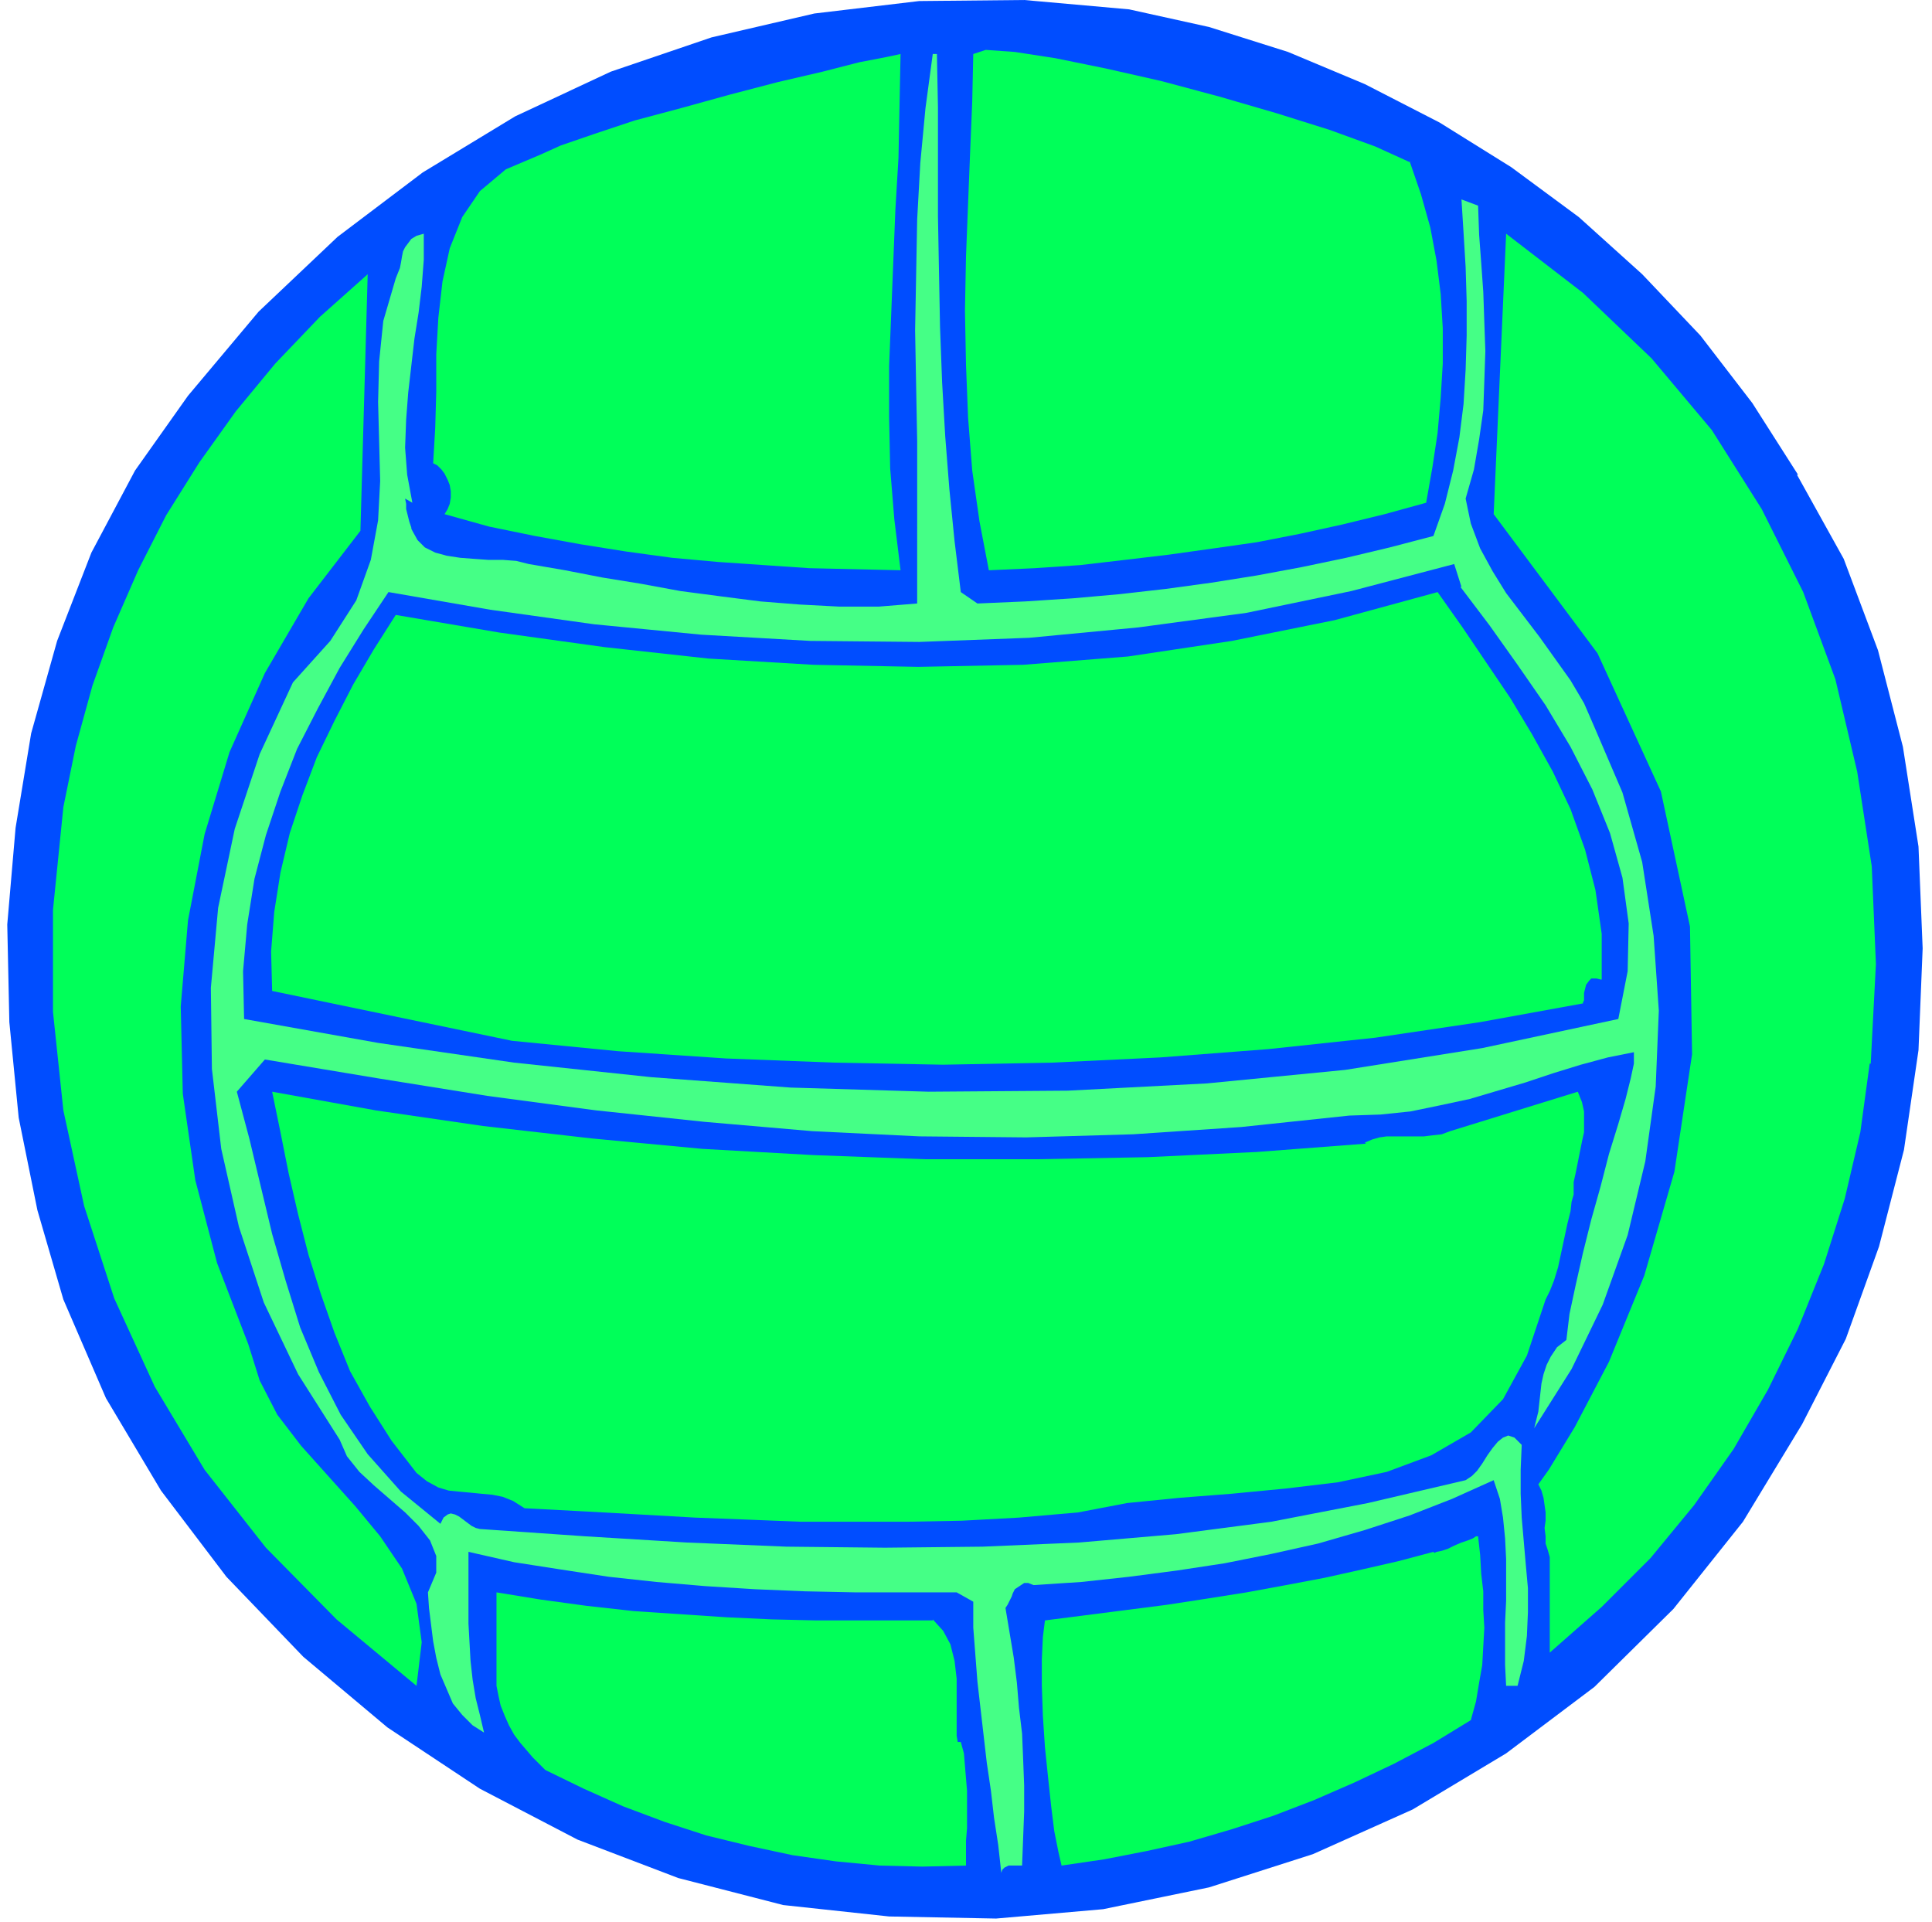 <svg xmlns="http://www.w3.org/2000/svg" fill-rule="evenodd" height="246.667" preserveAspectRatio="none" stroke-linecap="round" viewBox="0 0 1860 1850" width="248"><style>.pen1{stroke:none}.brush2{fill:#004dff}.brush3{fill:#00ff59}</style><path class="pen1 brush2" fill-rule="nonzero" d="m1730 457 45 81 33 88 24 93 15 96 4 98-4 98-14 96-24 93-32 89-42 82-57 94-67 84-76 75-85 64-90 54-96 43-100 32-102 21-103 9-103-2-102-11-101-26-97-37-94-49-89-59-81-68-74-77-63-83-53-89-41-95-25-86-18-89-9-92-2-94 8-93 15-91 25-89 33-85 42-79 51-72 68-81 76-72 82-62 89-54 92-43 97-33 99-23L885 1l101-1 101 9 77 17 76 24 74 31 72 37 69 43 65 48 61 55 56 59 50 65 44 69z"/><path class="pen1 brush3" fill-rule="nonzero" d="m1357 155 11 32 9 32 6 32 4 32 2 33v34l-2 33-3 34-5 33-6 34-40 11-41 10-41 9-41 8-42 6-43 6-42 5-43 5-44 3-44 2-9-47-7-49-4-51-2-51-1-52 1-52 2-51 2-50 2-48 1-46 12-4 28 2 39 6 49 10 53 12 56 15 55 16 51 16 44 16 33 15zM867 52l-1 50-1 50-3 50-2 50-2 50-2 50v50l1 49 4 49 6 49-44-1-44-1-44-3-44-3-44-4-44-6-44-7-44-8-44-9-43-12 3-5 2-5 1-6v-6l-1-6-2-5-3-6-3-4-4-4-4-2 2-34 1-35v-36l2-35 4-35 7-32 12-30 17-25 25-21 33-14 20-9 32-11 39-13 45-12 47-13 46-12 43-10 35-9 26-5 14-3z"/><path class="pen1" fill-rule="nonzero" style="fill:#45ff86" d="m902 52 1 51v105l1 54 1 53 2 53 3 52 4 51 5 50 6 49 16 11 46-2 46-3 45-4 44-5 44-6 44-7 43-8 43-9 42-10 42-11 11-31 8-32 6-32 4-32 2-33 1-33v-33l-1-33-2-33-2-32 16 6 1 28 2 27 2 28 1 29 1 28-1 29-1 28-4 28-5 29-8 28 5 24 9 24 12 22 13 21 16 21 16 21 15 21 15 21 13 22 10 23 27 63 19 67 11 71 5 72-3 73-10 72-17 71-24 67-30 62-36 57 2-8 2-8 1-9 1-9 1-9 2-9 3-9 4-8 6-9 9-7 3-25 6-28 7-31 8-32 9-32 8-31 9-29 7-24 5-20 3-14v-11l-25 5-26 7-26 8-27 9-27 8-27 8-28 6-29 6-29 3-30 1-104 11-104 7-103 3-103-1-103-5-104-9-104-11-105-14-106-17-108-18-27 31 12 45 11 46 11 46 13 45 14 45 18 43 21 41 26 38 32 36 38 31 3-6 4-3 3-1 4 1 4 2 4 3 4 3 4 3 4 2 4 1 101 7 98 6 96 4 95 1 94-1 93-4 93-8 92-12 93-18 94-22 6-4 5-5 5-7 5-8 5-7 5-6 5-4 5-2 6 2 7 7-1 24v23l1 23 2 23 2 23 2 22v23l-1 23-3 24-6 24h-11l-1-20v-41l1-21v-40l-1-20-2-20-3-18-6-18-40 18-41 16-43 14-45 13-45 10-45 9-46 7-46 6-46 5-46 3-5-2h-4l-3 2-3 2-3 2-2 4-1 3-2 4-2 4-2 3 4 24 4 24 3 24 2 24 3 25 1 24 1 26v25l-1 26-1 26h-13l-2 1-2 1-2 2-1 3-3-27-4-26-3-26-4-27-3-26-3-26-3-26-2-26-2-26v-25l-16-9h-98l-48-1-48-2-48-3-47-4-46-5-46-7-45-7-44-10v69l1 18 1 18 2 18 3 18 4 16 4 17-11-7-10-10-9-11-6-14-6-14-4-16-3-16-2-16-2-16-1-15 8-19v-16l-6-15-11-14-13-13-15-13-15-13-14-13-12-15-7-16-40-63-33-69-24-73-17-75-9-77-1-78 7-77 16-76 24-72 32-69 36-40 25-39 14-39 7-38 2-38-1-38-1-38 1-39 4-39 12-41 2-5 2-5 1-5 1-6 1-5 2-4 3-4 3-4 5-3 7-2v25l-2 26-3 25-4 25-3 26-3 26-2 26-1 27 2 26 5 27-7-4 1 5v5l1 4 1 4 1 4 1 3 1 3v1l1 2 5 9 7 7 10 5 11 3 13 2 13 1 14 1h14l13 1 12 3 35 6 36 7 37 6 38 7 38 5 39 5 38 3 38 2h38l37-3V425l-1-53-1-54 1-54 1-53 3-54 5-53 7-52h5z"/><path class="pen1 brush3" fill-rule="nonzero" d="m1800 1024-9 66-15 64-20 63-25 62-29 59-33 57-38 54-42 51-47 47-50 44v-92l-2-7-2-6v-7l-1-8 1-7v-8l-1-7-1-7-2-7-3-6 10-14 25-41 33-63 34-83 29-100 17-113-2-123-28-130-61-133-100-134 12-270 74 57 66 63 58 69 48 76 40 80 31 84 21 89 14 91 4 94-5 96zM347 511l-50 65-42 72-34 76-24 79-16 83-7 83 2 84 12 83 21 80 30 78 11 35 17 33 23 30 26 29 26 29 24 29 21 31 14 34 5 37-5 42-77-64-68-69-59-75-48-80-39-85-29-89-20-92-10-95v-98l10-99 12-59 16-58 20-56 24-55 27-53 32-51 35-49 38-46 43-45 46-41-7 247z"/><path class="pen1 brush2" fill-rule="nonzero" d="m1406 565 28 37 27 38 27 39 24 40 21 41 17 42 12 43 6 44-1 46-9 46-131 28-132 21-133 13-134 7-134 1-133-4-134-10-132-14-131-19-129-23-1-46 4-45 7-44 11-42 14-42 16-41 20-39 21-39 23-37 24-36 98 17 100 14 103 10 105 6 105 1 106-4 105-10 104-14 101-21 99-26 7 22z"/><path class="pen1 brush3" fill-rule="nonzero" d="m1541 943-4-1h-5l-2 2-3 4-1 4-1 4v7l-1 2v1l-99 18-101 15-103 11-104 8-104 5-105 2-105-2-104-4-104-7-102-10-231-48-1-38 3-38 6-38 9-38 12-36 14-37 17-35 18-35 20-34 21-33 100 17 101 14 100 11 101 6 101 2 101-2 101-8 100-15 99-20 99-27 24 34 23 34 23 34 21 35 20 36 17 36 14 39 10 39 6 42v44zm-427-54h23-23z"/><path class="pen1 brush3" fill-rule="nonzero" d="m1071 893 21 1h-20zm243 207 7-3 7-2 7-1h36l8-1 9-1 8-3 123-38 4 10 2 9v20l-2 9-2 10-2 10-2 10-2 9v12l-2 7-1 9-3 12-3 14-3 14-3 14-4 13-4 10-4 8-18 54-23 42-31 32-38 22-43 16-47 10-50 6-52 5-51 4-50 5-47 9-57 5-55 3-53 1H771l-50-2-52-2-53-3-54-3-57-3-11-7-10-4-10-2-11-1-10-1-11-1-10-1-10-3-11-6-10-8-24-31-21-33-19-34-15-37-13-37-12-38-10-39-9-39-8-40-8-39 100 18 103 15 105 12 106 10 107 6 108 4h107l107-2 105-5 105-8zm102 556-36 22-38 20-38 18-39 17-39 15-40 13-41 12-41 9-41 8-41 6-3-13-4-20-3-24-3-28-3-29-2-30-1-29v-26l1-21 2-16 39-5 39-5 39-5 39-6 38-6 38-7 37-7 36-8 35-8 34-9 1 1 2-1 5-1 6-2 6-3 7-3 6-2 5-2 3-2h2l2 18 1 18 2 17v18l1 17-1 18-1 18-3 17-3 18-5 18zm-518-97 10 11 7 13 4 16 2 17v55l1 6h3l3 11 1 12 1 12 1 12v36l-1 12v24l-42 1-41-1-42-4-42-6-42-9-41-10-40-13-40-15-38-17-37-18-6-6-6-6-6-7-6-7-6-8-5-9-4-9-4-10-2-9-2-10v-90l43 7 44 6 45 5 45 3 45 3 43 2 43 1h112z"/></svg>

